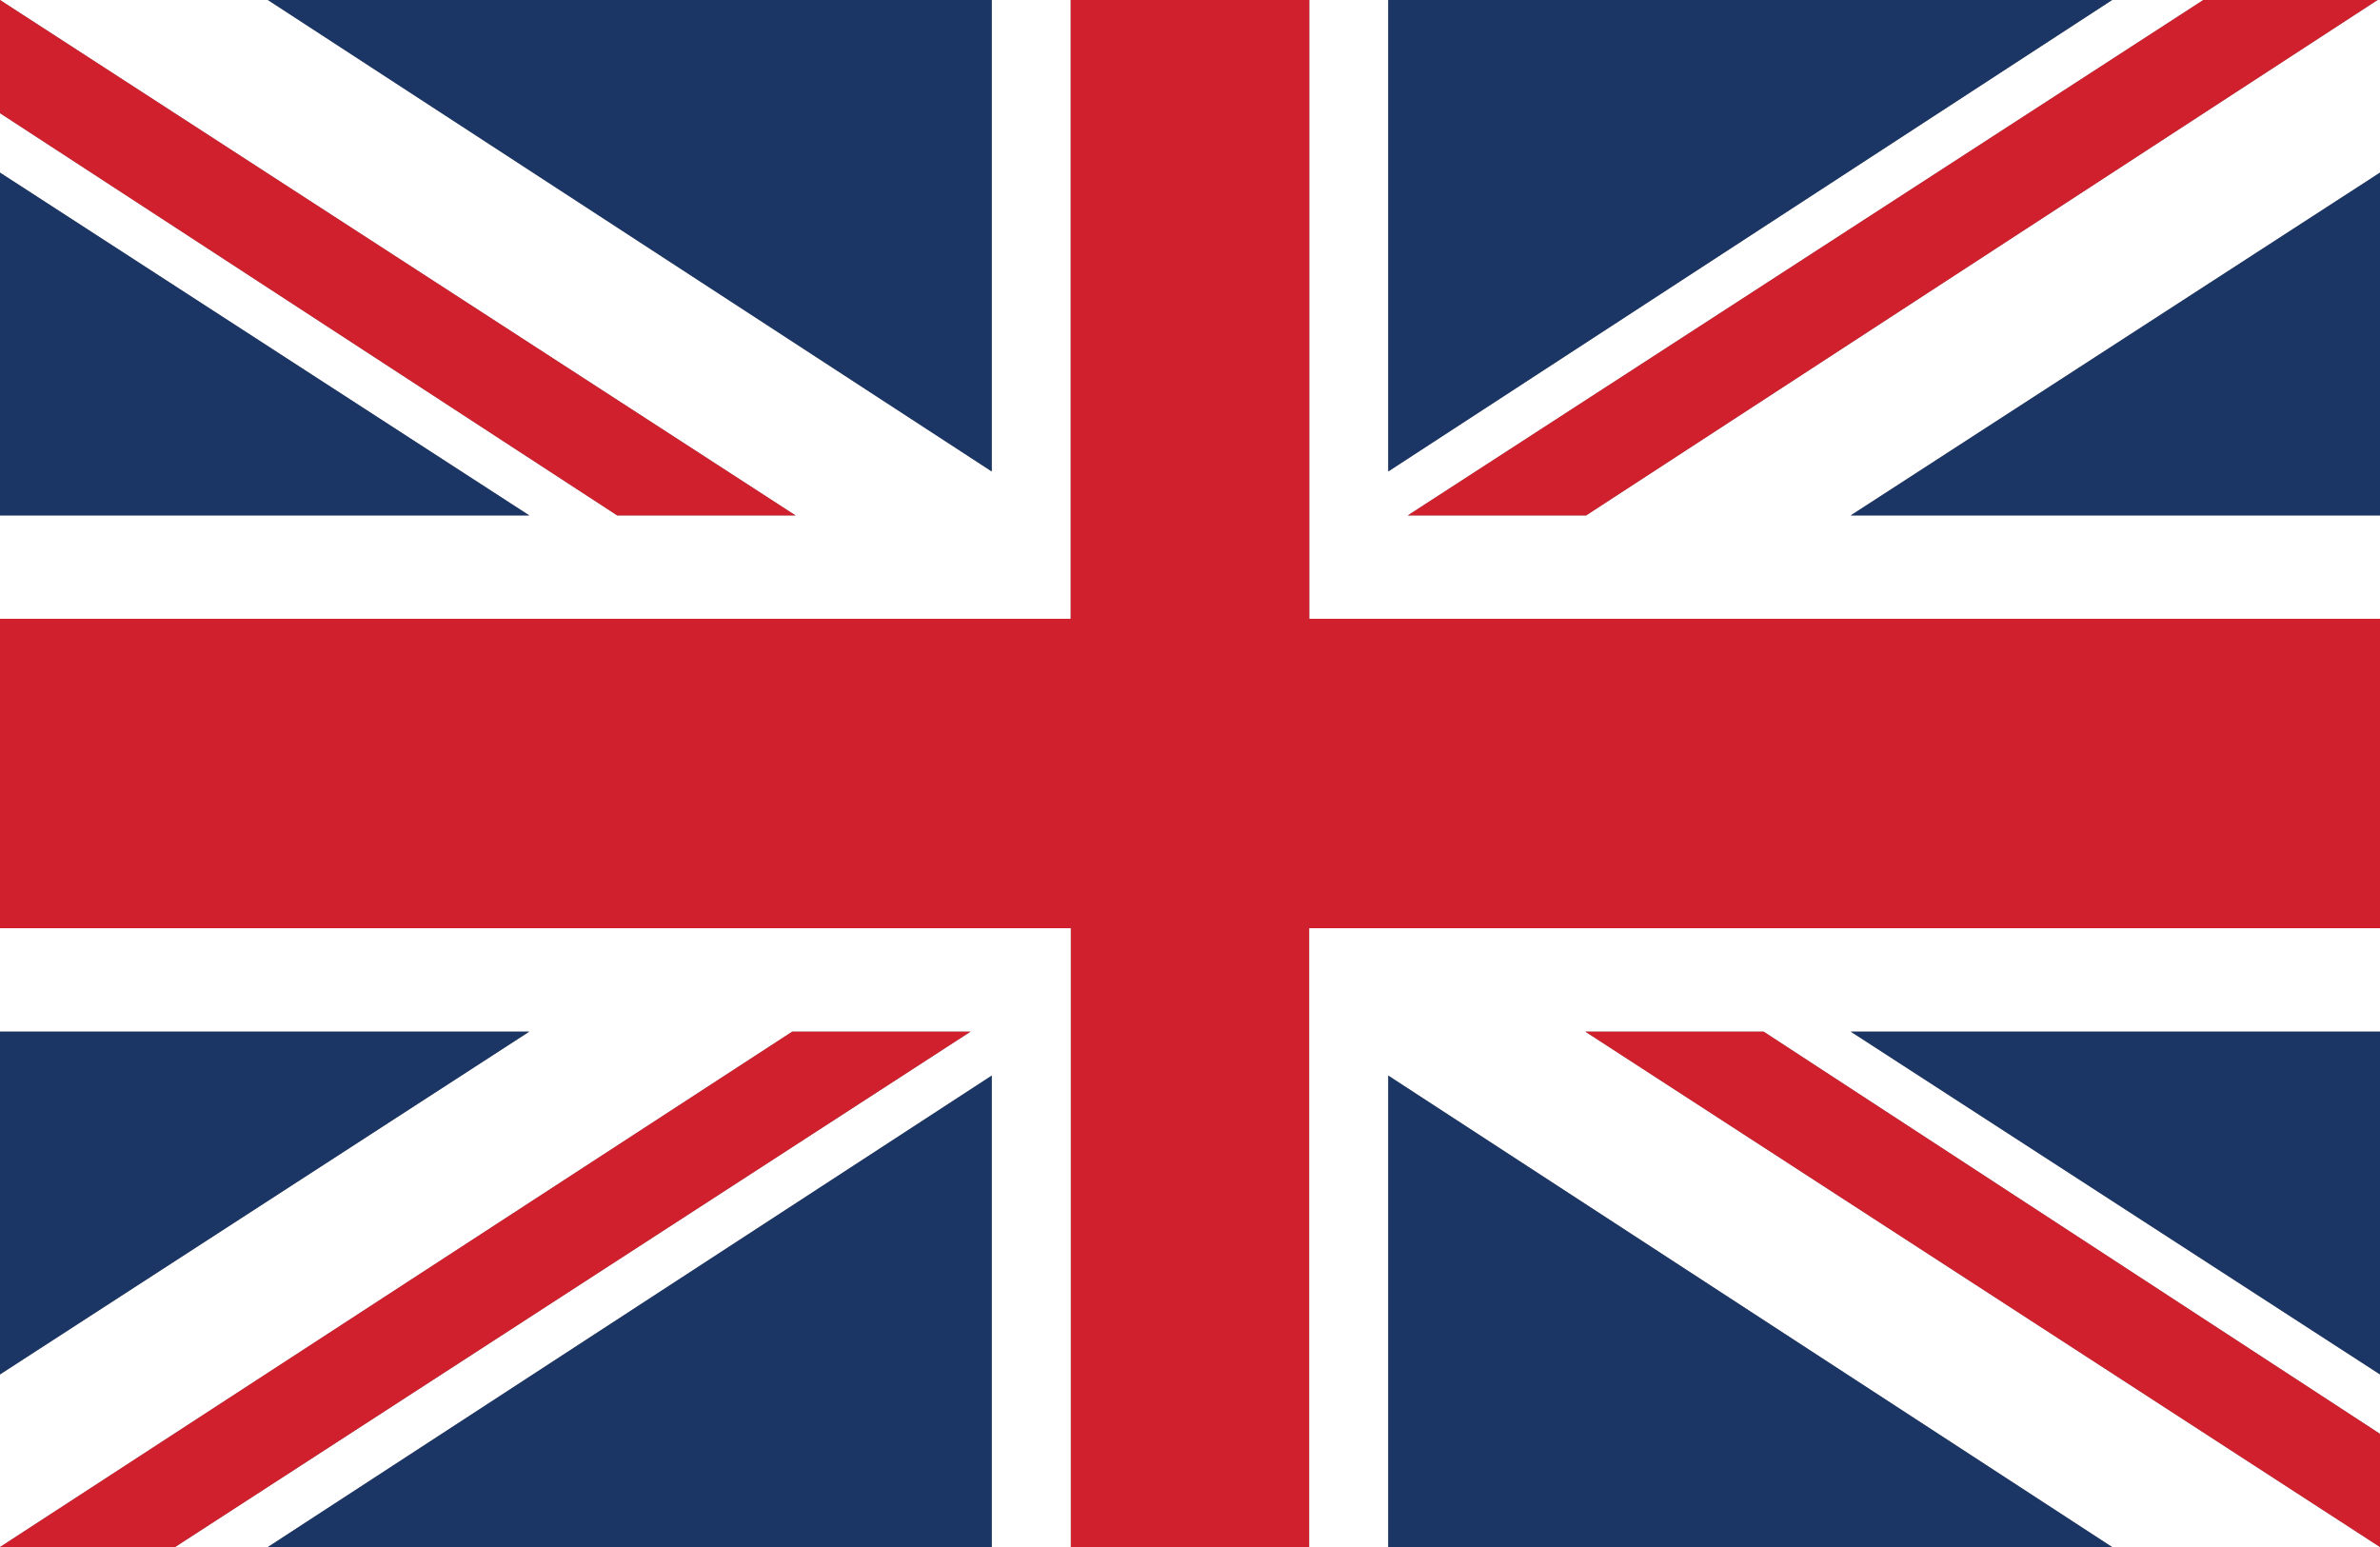 <svg xmlns="http://www.w3.org/2000/svg" viewBox="0 0 29.23 19"><rect x="0" y="0" width="29.23" height="19" fill="#808080" stroke="none"/><defs><style>.cls-1{fill:#fff;}.cls-2{fill:#1b3665;}.cls-3{fill:#d0202d;}</style></defs><title>united-kingdom</title><g id="Layer_2" data-name="Layer 2"><g id="united-kingdom"><polygon class="cls-1" points="16.08 6.33 16.08 7.6 17.05 7.6 17.22 7.6 29.23 7.6 29.23 6.33 22.73 6.33 29.23 2.12 29.23 1.87 29.23 1.39 29.23 0 29.2 0 19.48 6.33 19.46 6.33 17.29 6.33 27.06 0 25.94 0 17.05 5.79 17.05 0 16.08 0 16.08 6.33"/><polygon class="cls-1" points="12.18 7.6 13.15 7.6 13.15 6.33 13.15 0 12.18 0 12.18 5.79 3.29 0 0 0 9.77 6.33 7.58 6.33 0 1.39 0 2.12 6.5 6.33 0 6.33 0 7.6 12.18 7.6"/><polygon class="cls-2" points="12.18 5.79 12.18 0 3.29 0 12.18 5.79"/><polygon class="cls-3" points="7.58 6.33 9.77 6.33 0 0 0 1.39 7.58 6.33"/><polygon class="cls-2" points="0 2.12 0 2.39 0 5.64 0 5.66 0 6.33 6.5 6.33 0 2.12"/><polygon class="cls-2" points="17.05 5.79 25.94 0 17.05 0 17.05 5.79"/><polygon class="cls-3" points="17.29 6.33 19.46 6.33 19.48 6.33 29.2 0 27.06 0 17.29 6.33"/><polygon class="cls-2" points="22.73 6.33 29.23 6.33 29.23 5.14 29.23 2.12 22.73 6.33"/><polygon class="cls-3" points="12.18 11.4 13.15 11.4 13.15 12.67 13.15 19 16.08 19 16.08 12.67 16.08 11.4 17.05 11.4 17.22 11.4 29.23 11.4 29.23 11.4 29.23 8.2 29.23 7.6 29.23 7.6 17.22 7.6 17.05 7.6 16.08 7.6 16.08 6.33 16.08 0 13.15 0 13.15 6.33 13.15 7.6 12.18 7.6 0 7.6 0 7.6 0 8.71 0 11.4 0 11.4 12.18 11.4"/><polygon class="cls-1" points="17.22 11.4 17.05 11.4 16.08 11.4 16.08 12.67 16.08 19 17.05 19 17.05 14.79 17.05 14.06 17.05 13.21 25.94 19 26.82 19 27.06 19 29.2 19 29.23 19 19.47 12.67 19.48 12.67 20.34 12.67 21.64 12.67 21.66 12.67 29.23 17.61 29.23 16.88 22.73 12.67 29.23 12.67 29.23 11.46 29.23 11.4 17.22 11.4"/><polygon class="cls-1" points="9.73 12.67 9.77 12.67 9.77 12.67 11.9 12.67 11.92 12.67 2.15 19 2.19 19 2.41 19 3.29 19 12.18 13.21 12.18 19 13.15 19 13.15 12.67 13.15 11.4 12.18 11.4 0 11.4 0 11.97 0 11.98 0 12.67 6.5 12.67 0 16.88 0 17.61 0 18.2 0 18.21 0 18.46 0 19 9.73 12.67"/><polygon class="cls-2" points="12.18 13.21 3.29 19 4.6 19 5.67 19 12.18 19 12.18 13.21"/><polygon class="cls-3" points="11.92 12.67 11.9 12.67 9.77 12.67 9.77 12.67 9.73 12.67 0 19 2.15 19 11.92 12.67"/><polygon class="cls-2" points="6.5 12.67 0 12.67 0 14.95 0 16.88 6.5 12.67"/><polygon class="cls-2" points="17.05 13.21 17.05 14.06 17.05 14.79 17.05 19 23.56 19 24.63 19 25.94 19 17.05 13.21"/><polygon class="cls-3" points="21.66 12.67 21.64 12.67 20.34 12.67 19.48 12.67 19.47 12.67 29.23 19 29.23 18.46 29.23 17.7 29.23 17.61 21.66 12.67"/><polygon class="cls-2" points="29.23 16.88 29.23 14.43 29.23 12.67 22.73 12.67 29.23 16.88"/></g></g></svg>